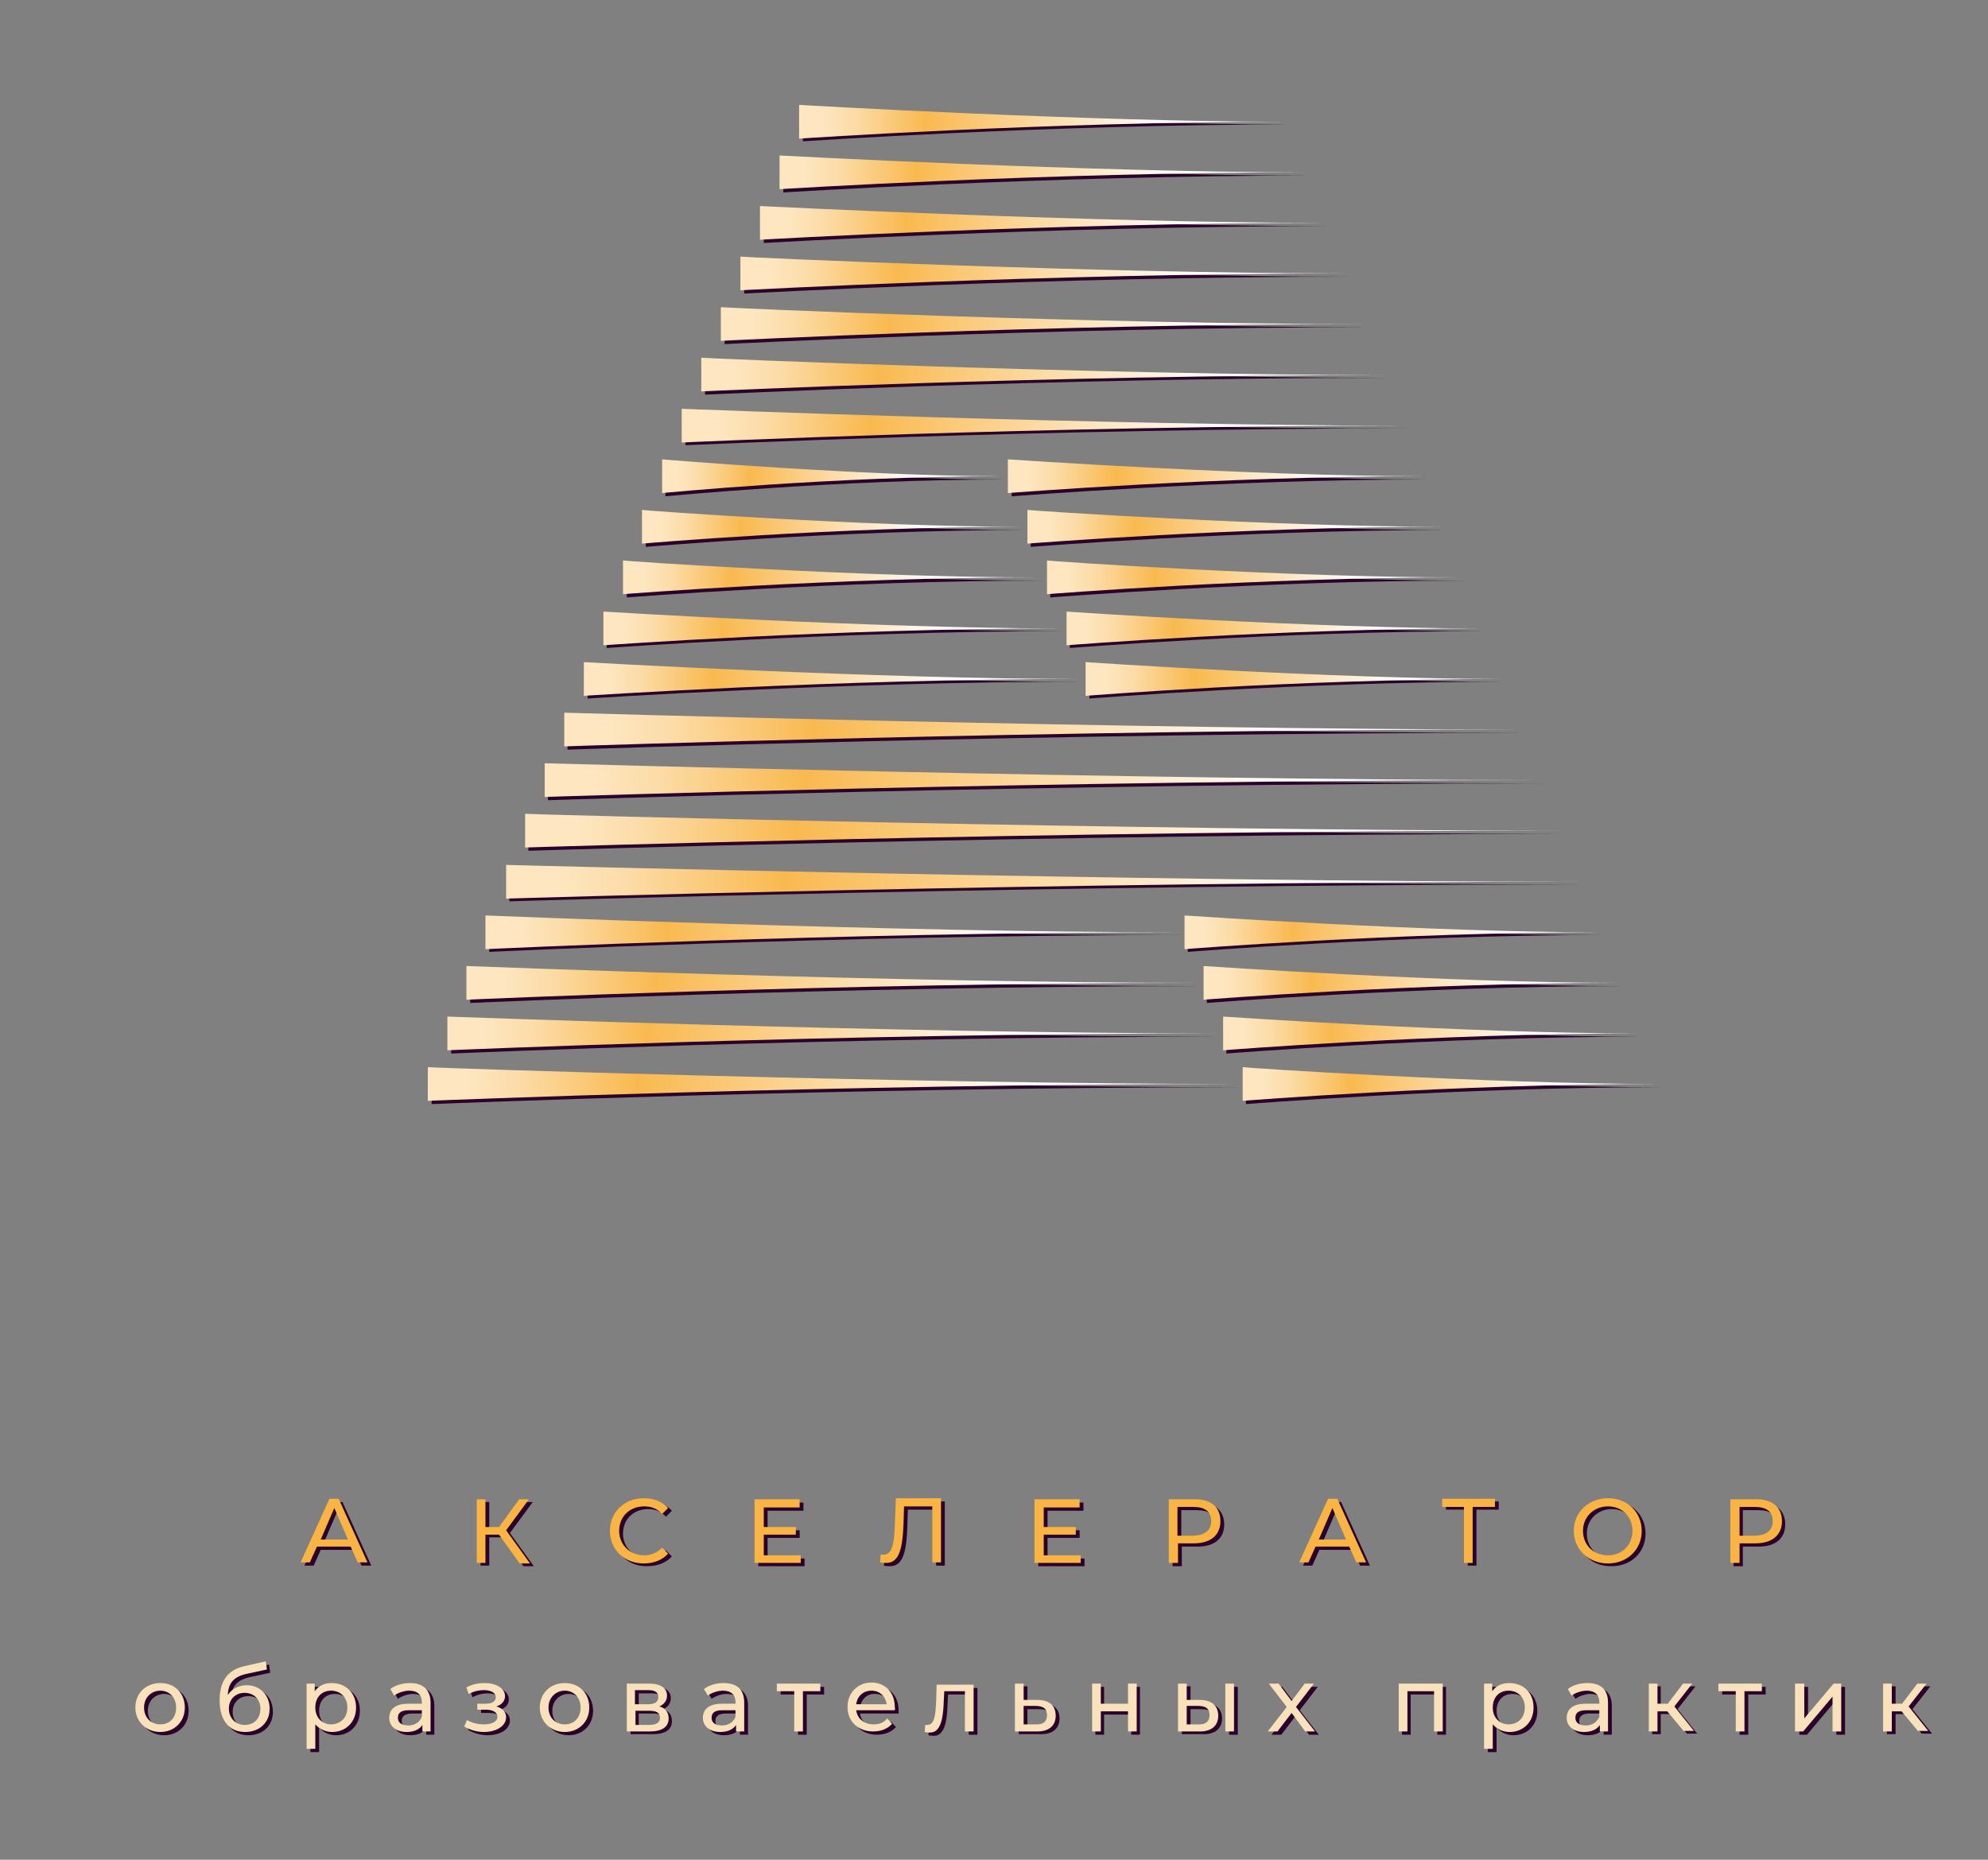 <?xml version="1.0" encoding="UTF-8"?> <!-- Generator: Adobe Illustrator 26.5.0, SVG Export Plug-In . SVG Version: 6.00 Build 0) --> <svg xmlns="http://www.w3.org/2000/svg" xmlns:xlink="http://www.w3.org/1999/xlink" x="0px" y="0px" viewBox="0 0 365.7 342.1" style="enable-background:new 0 0 365.7 342.1;" xml:space="preserve"><rect x="0" y="0" width="365.7" height="342.1" fill="#808080" stroke="none"/> <style type="text/css"> .st0{fill:#2B002B;} .st1{fill:url(#SVGID_1_);} .st2{fill:url(#SVGID_00000029738916566078539670000016131191403133820568_);} .st3{fill:url(#SVGID_00000020378141131458662740000003684007347849503917_);} .st4{fill:url(#SVGID_00000166659594928661111410000002118824516920951435_);} .st5{fill:url(#SVGID_00000023978377800320912700000003171120498901609887_);} .st6{fill:url(#SVGID_00000031917746477782045730000015884143087287430273_);} .st7{fill:url(#SVGID_00000013888949797153523300000008138246863020465806_);} .st8{fill:url(#SVGID_00000011718153840135136660000003834190270706604714_);} .st9{fill:url(#SVGID_00000058566919611362059820000013419235471406168234_);} .st10{fill:url(#SVGID_00000164508672604108244950000004299502390636820390_);} .st11{fill:url(#SVGID_00000019642348953990655600000007664755551966785205_);} .st12{fill:url(#SVGID_00000166650953191958839360000005439834489024759482_);} .st13{fill:url(#SVGID_00000090276612157271710980000011253960427278091948_);} .st14{fill:url(#SVGID_00000137091597896578711970000000918487436090287498_);} .st15{fill:url(#SVGID_00000018937189084221377780000007202544468274900372_);} .st16{fill:url(#SVGID_00000078727561759337526710000002545554849753164708_);} .st17{fill:url(#SVGID_00000012449655765049749100000002399333561727938492_);} .st18{fill:url(#SVGID_00000047758145502038850750000007662130085802343851_);} .st19{fill:url(#SVGID_00000075863989073318841690000016621203492531776649_);} .st20{fill:url(#SVGID_00000067918429447953136640000005979145568216944269_);} .st21{fill:url(#SVGID_00000033346234568734503880000009307743425515502227_);} .st22{fill:url(#SVGID_00000095332561868228161590000010181500377347279295_);} .st23{fill:url(#SVGID_00000011711018453492631850000004631135075641171119_);} .st24{fill:url(#SVGID_00000145748808203523361590000006251838355433197984_);} .st25{fill:url(#SVGID_00000119099185082077116360000000236178577752384645_);} .st26{fill:url(#SVGID_00000029003432457197523110000006983022696433354929_);} .st27{fill:url(#SVGID_00000146480112022570963900000007478160114180967565_);} .st28{fill:url(#SVGID_00000023274301156649780570000014293990689708604841_);} .st29{fill:url(#SVGID_00000054980560239246233070000004581153938156326786_);} .st30{fill:#F9B443;} .st31{fill:#F9E2BB;} </style> <g id="Слой_2"> <g> <g> <path class="st0" d="M184.8,88.2c-30.7,0-62.4,3.1-62.4,3.1v-6.2C122.4,85.1,159.6,88.2,184.8,88.2z"></path> <path class="st0" d="M262.4,88.2c-37.5,0-76.3,3.1-76.3,3.1v-6.2C186.1,85.1,231.5,88.2,262.4,88.2z"></path> <path class="st0" d="M258.8,78.8c-65.3,0-132.7,3.1-132.7,3.1v-6.2C126,75.8,205.1,78.9,258.8,78.8z"></path> <path class="st0" d="M255.3,69.5c-61.8,0-125.6,3.1-125.6,3.1v-6.2C129.7,66.5,204.5,69.5,255.3,69.5z"></path> <path class="st0" d="M251.6,60.2c-58.2,0-118.3,3.1-118.3,3.1v-6.2C133.3,57.1,203.8,60.2,251.6,60.2z"></path> <path class="st0" d="M248.3,50.9c-54.8,0-111.4,3.1-111.4,3.1v-6.2C136.9,47.8,203.3,50.9,248.3,50.9z"></path> <path class="st0" d="M244.4,41.6c-51.1,0-103.9,3.1-103.9,3.1v-6.2C140.5,38.5,202.4,41.6,244.4,41.6z"></path> <path class="st0" d="M240.8,32.3c-47.6,0-96.7,3.1-96.7,3.1v-6.2C144.1,29.2,201.7,32.3,240.8,32.3z"></path> <path class="st0" d="M237.2,22.9c-44.1,0-89.5,3.1-89.5,3.1v-6.2C147.6,19.9,201,22.9,237.2,22.9z"></path> <path class="st0" d="M291.1,162.7c-97.1,0-197.4,3.1-197.4,3.1v-6.2C93.7,159.6,211.4,162.7,291.1,162.7z"></path> <path class="st0" d="M217.3,172c-62.6,0-127.3,3.1-127.3,3.1V169C90,169,165.9,172.1,217.3,172z"></path> <path class="st0" d="M294.7,172c-37.5,0-76.2,3.1-76.2,3.1V169C218.5,169,264,172.1,294.7,172z"></path> <path class="st0" d="M220.9,181.4c-66.1,0-134.4,3.1-134.4,3.1v-6.2C86.5,178.3,166.6,181.4,220.9,181.4z"></path> <path class="st0" d="M298.3,181.4c-37.5,0-76.3,3.1-76.3,3.1v-6.2C222.1,178.3,267.5,181.4,298.3,181.4z"></path> <path class="st0" d="M224.6,190.7c-69.7,0-141.6,3.1-141.6,3.1v-6.2C83,187.6,167.4,190.7,224.6,190.7z"></path> <path class="st0" d="M301.9,190.7c-37.5,0-76.3,3.1-76.3,3.1v-6.2C225.6,187.6,271.1,190.7,301.9,190.7z"></path> <path class="st0" d="M228.2,200c-73.2,0-148.8,3.1-148.8,3.1v-6.2C79.3,196.9,168,200,228.2,200z"></path> <path class="st0" d="M305.5,200c-37.5,0-76.3,3.1-76.3,3.1v-6.2C229.3,196.9,274.7,200,305.5,200z"></path> <path class="st0" d="M287.6,153.4c-93.7,0-190.4,3.1-190.4,3.1v-6.2C97.2,150.3,210.7,153.4,287.6,153.4z"></path> <path class="st0" d="M283.9,144.1c-90.1,0-183.1,3.1-183.1,3.1V141C100.9,141,210,144.1,283.9,144.1z"></path> <path class="st0" d="M280.3,134.8c-86.6,0-175.9,3.1-175.9,3.1v-6.2C104.4,131.7,209.3,134.8,280.3,134.8z"></path> <path class="st0" d="M199.3,125.4c-44.9,0-91.2,3.1-91.2,3.1v-6.2C108.1,122.4,162.5,125.5,199.3,125.4z"></path> <path class="st0" d="M276.9,125.4c-37.6,0-76.5,3.1-76.5,3.1v-6.2C200.5,122.4,246,125.5,276.9,125.4z"></path> <path class="st0" d="M195.6,116.1c-41.3,0-84,3.1-84,3.1v-6.2C111.6,113.1,161.7,116.1,195.6,116.1z"></path> <path class="st0" d="M273.1,116.1c-37.6,0-76.3,3.1-76.3,3.1v-6.2C196.8,113.1,242.3,116.1,273.1,116.1z"></path> <path class="st0" d="M192,106.8c-37.8,0-76.7,3.1-76.7,3.1v-6.2C115.3,103.7,161,106.8,192,106.8z"></path> <path class="st0" d="M269.5,106.8c-37.5,0-76.3,3.1-76.3,3.1v-6.2C193.3,103.7,238.7,106.8,269.5,106.8z"></path> <path class="st0" d="M188.5,97.5c-34.3,0-69.7,3.1-69.7,3.1v-6.2C118.8,94.4,160.4,97.5,188.5,97.5z"></path> <path class="st0" d="M265.9,97.5c-37.5,0-76.3,3.1-76.3,3.1v-6.2C189.7,94.4,235.1,97.5,265.9,97.5z"></path> </g> <g> <g> <path class="st0" d="M65.2,285.1H59l-1.3,2.9h-1.7l5.3-11.7h1.7l5.3,11.7h-1.8L65.2,285.1z M64.6,283.7l-2.5-5.8l-2.5,5.8H64.6z "></path> <path class="st0" d="M92.5,282.8H90v5.2h-1.6v-11.7H90v5.1h2.5l3.7-5.1H98l-4.2,5.7l4.4,6.1h-1.9L92.5,282.8z"></path> <path class="st0" d="M112.9,282.1c0-3.5,2.7-6,6.2-6c1.8,0,3.4,0.6,4.5,1.8l-1.1,1.1c-0.9-1-2-1.4-3.3-1.4 c-2.7,0-4.6,1.9-4.6,4.5s2,4.5,4.6,4.5c1.3,0,2.4-0.5,3.3-1.4l1.1,1.1c-1.1,1.2-2.7,1.8-4.5,1.8 C115.5,288.2,112.9,285.6,112.9,282.1z"></path> <path class="st0" d="M148,286.6v1.5h-8.5v-11.7h8.3v1.5h-6.6v3.6h5.9v1.4h-5.9v3.8H148z"></path> <path class="st0" d="M173.8,276.3V288h-1.6v-10.3h-5.2l-0.1,3.4c-0.2,4.7-0.9,7-3.2,7c-0.3,0-0.7,0-1.1-0.1l0.1-1.5 c0.2,0.1,0.4,0.1,0.5,0.1c1.5,0,2-1.7,2.1-5.4l0.2-5H173.8z"></path> <path class="st0" d="M199.5,286.6v1.5H191v-11.7h8.3v1.5h-6.6v3.6h5.9v1.4h-5.9v3.8H199.5z"></path> <path class="st0" d="M225.2,280.4c0,2.6-1.8,4.1-4.9,4.1h-2.9v3.6h-1.7v-11.7h4.6C223.3,276.3,225.2,277.8,225.2,280.4z M223.5,280.4c0-1.7-1.1-2.6-3.3-2.6h-2.9v5.3h2.9C222.4,283,223.5,282,223.5,280.4z"></path> <path class="st0" d="M248.9,285.1h-6.2l-1.3,2.9h-1.7l5.3-11.7h1.7l5.3,11.7h-1.8L248.9,285.1z M248.3,283.7l-2.5-5.8l-2.5,5.8 H248.3z"></path> <path class="st0" d="M275.6,277.7h-4V288h-1.6v-10.3h-4v-1.5h9.7V277.7z"></path> <path class="st0" d="M290.2,282.1c0-3.4,2.7-6,6.3-6c3.6,0,6.2,2.6,6.2,6c0,3.5-2.7,6-6.2,6 C292.8,288.2,290.2,285.6,290.2,282.1z M301,282.1c0-2.6-1.9-4.5-4.5-4.5c-2.6,0-4.6,1.9-4.6,4.5s1.9,4.5,4.6,4.5 C299.1,286.7,301,284.7,301,282.1z"></path> <path class="st0" d="M328.4,280.4c0,2.6-1.8,4.1-4.9,4.1h-2.9v3.6h-1.7v-11.7h4.6C326.6,276.3,328.4,277.8,328.4,280.4z M326.8,280.4c0-1.7-1.1-2.6-3.3-2.6h-2.9v5.3h2.9C325.6,283,326.8,282,326.8,280.4z"></path> </g> </g> <g> <path class="st0" d="M25.6,314.7c0-2.6,1.9-4.5,4.6-4.5s4.5,1.9,4.5,4.5c0,2.6-1.9,4.5-4.5,4.5S25.6,317.3,25.6,314.7z M33.1,314.7c0-1.9-1.3-3.1-2.9-3.1s-3,1.2-3,3.1s1.3,3.1,3,3.1S33.1,316.5,33.1,314.7z"></path> <path class="st0" d="M50.2,314.9c0,2.6-1.9,4.3-4.5,4.3c-3,0-4.7-2.2-4.7-5.8c0-3.6,1.5-5.6,4.5-6.3l4-0.9l0.2,1.5l-3.7,0.8 c-2.3,0.5-3.4,1.6-3.5,3.9c0.7-1.1,2-1.8,3.5-1.8C48.5,310.6,50.2,312.3,50.2,314.9z M48.6,314.9c0-1.7-1.2-2.9-2.9-2.9 s-2.9,1.2-2.9,2.9c0,1.7,1.2,3,2.9,3C47.4,317.9,48.6,316.6,48.6,314.9z"></path> <path class="st0" d="M66.2,314.7c0,2.7-1.9,4.5-4.4,4.5c-1.2,0-2.3-0.5-3.1-1.4v4.5h-1.6v-12h1.5v1.4c0.7-1,1.8-1.5,3.1-1.5 C64.3,310.2,66.2,312,66.2,314.7z M64.6,314.7c0-1.9-1.3-3.1-3-3.1c-1.7,0-2.9,1.2-2.9,3.1c0,1.9,1.3,3.1,2.9,3.1 C63.3,317.8,64.6,316.5,64.6,314.7z"></path> <path class="st0" d="M79.9,313.8v5.3h-1.5v-1.2c-0.5,0.8-1.5,1.3-2.9,1.3c-2,0-3.2-1.1-3.2-2.6c0-1.4,0.9-2.6,3.5-2.6h2.5v-0.3 c0-1.3-0.8-2.1-2.3-2.1c-1,0-2.1,0.4-2.8,0.9l-0.7-1.2c0.9-0.7,2.2-1.1,3.6-1.1C78.5,310.2,79.9,311.4,79.9,313.8z M78.3,316.4 v-1.2h-2.4c-1.6,0-2,0.6-2,1.4c0,0.9,0.7,1.4,1.9,1.4C76.9,317.9,77.9,317.4,78.3,316.4z"></path> <path class="st0" d="M93.8,316.5c0,1.6-1.8,2.7-4.1,2.7c-1.3,0-2.6-0.4-3.6-1l0.5-1.2c0.8,0.5,2,0.8,3.1,0.8 c1.5,0,2.5-0.5,2.5-1.4c0-0.8-0.8-1.3-2.1-1.3h-1.6V314H90c1.2,0,1.9-0.4,1.9-1.2c0-0.8-0.9-1.3-2.2-1.3c-0.9,0-1.8,0.2-2.8,0.7 l-0.4-1.2c1.1-0.6,2.2-0.8,3.4-0.8c2.1,0,3.7,1,3.7,2.4c0,0.9-0.6,1.6-1.6,1.9C93.1,314.8,93.8,315.5,93.8,316.5z"></path> <path class="st0" d="M100,314.7c0-2.6,1.9-4.5,4.6-4.5s4.5,1.9,4.5,4.5c0,2.6-1.9,4.5-4.5,4.5S100,317.3,100,314.7z M107.5,314.7 c0-1.9-1.3-3.1-2.9-3.1s-3,1.2-3,3.1s1.3,3.1,3,3.1S107.5,316.5,107.5,314.7z"></path> <path class="st0" d="M123.6,316.6c0,1.5-1.1,2.4-3.5,2.4H116v-8.8h4.1c2.1,0,3.3,0.8,3.3,2.2c0,0.9-0.5,1.6-1.4,2 C123.1,314.8,123.6,315.5,123.6,316.6z M117.5,314.1h2.4c1.2,0,1.9-0.4,1.9-1.3s-0.6-1.3-1.9-1.3h-2.4V314.1z M122,316.5 c0-0.9-0.6-1.3-1.9-1.3h-2.6v2.6h2.5C121.4,317.8,122,317.4,122,316.5z"></path> <path class="st0" d="M137.6,313.8v5.3h-1.5v-1.2c-0.5,0.8-1.5,1.3-2.9,1.3c-2,0-3.2-1.1-3.2-2.6c0-1.4,0.9-2.6,3.5-2.6h2.5v-0.3 c0-1.3-0.8-2.1-2.3-2.1c-1,0-2.1,0.4-2.8,0.9l-0.7-1.2c0.9-0.7,2.2-1.1,3.6-1.1C136.2,310.2,137.6,311.4,137.6,313.8z M136,316.4 v-1.2h-2.4c-1.6,0-2,0.6-2,1.4c0,0.9,0.7,1.4,1.9,1.4C134.7,317.9,135.6,317.4,136,316.4z"></path> <path class="st0" d="M151.6,311.7h-3.2v7.4h-1.6v-7.4h-3.2v-1.4h8V311.7z"></path> <path class="st0" d="M165.3,315.2h-7.1c0.2,1.5,1.4,2.6,3.2,2.6c1,0,1.9-0.3,2.5-1.1l0.9,1c-0.8,0.9-2,1.4-3.5,1.4 c-2.8,0-4.7-1.9-4.7-4.5c0-2.6,1.9-4.5,4.4-4.5s4.3,1.8,4.3,4.5C165.3,314.9,165.3,315,165.3,315.2z M158.2,314.1h5.6 c-0.2-1.5-1.3-2.5-2.8-2.5C159.5,311.5,158.4,312.6,158.2,314.1z"></path> <path class="st0" d="M179.8,310.3v8.8h-1.6v-7.4h-3.8l-0.1,2c-0.1,3.1-0.6,5.6-2.5,5.6c-0.3,0-0.6,0-1-0.1l0.1-1.3 c0.1,0,0.3,0,0.4,0c1.4,0,1.5-2.2,1.6-4.2l0.1-3.2H179.8z"></path> <path class="st0" d="M194.9,316.1c0,1.9-1.3,3-3.7,2.9l-3.8,0v-8.8h1.6v3l2.5,0C193.7,313.3,194.9,314.3,194.9,316.1z M193.3,316.1c0-1.2-0.7-1.7-2.2-1.7l-2.1,0v3.4l2.1,0C192.5,317.9,193.3,317.3,193.3,316.1z"></path> <path class="st0" d="M201.5,310.3h1.6v3.7h5v-3.7h1.6v8.8h-1.6v-3.7h-5v3.7h-1.6V310.3z"></path> <path class="st0" d="M224.8,316.1c0,1.9-1.3,3-3.7,2.9l-3.7,0v-8.8h1.6v3l2.4,0C223.6,313.3,224.8,314.3,224.8,316.1z M223.2,316.1c0-1.2-0.7-1.7-2.2-1.7l-2,0v3.4l2,0C222.4,317.9,223.2,317.3,223.2,316.1z M226.1,310.3h1.6v8.8h-1.6V310.3z"></path> <path class="st0" d="M240.8,319.1l-2.5-3.4l-2.6,3.4h-1.8l3.5-4.5l-3.3-4.3h1.8l2.4,3.2l2.4-3.2h1.7l-3.3,4.3l3.5,4.5H240.8z"></path> <path class="st0" d="M266,310.3v8.8h-1.6v-7.4h-4.9v7.4h-1.6v-8.8H266z"></path> <path class="st0" d="M282.8,314.7c0,2.7-1.9,4.5-4.4,4.5c-1.2,0-2.3-0.5-3.1-1.4v4.5h-1.6v-12h1.5v1.4c0.7-1,1.8-1.5,3.1-1.5 C280.9,310.2,282.8,312,282.8,314.7z M281.2,314.7c0-1.9-1.3-3.1-3-3.1c-1.7,0-2.9,1.2-2.9,3.1c0,1.9,1.3,3.1,2.9,3.1 C279.9,317.8,281.2,316.5,281.2,314.7z"></path> <path class="st0" d="M296.5,313.8v5.3H295v-1.2c-0.5,0.8-1.5,1.3-2.9,1.3c-2,0-3.2-1.1-3.2-2.6c0-1.4,0.9-2.6,3.5-2.6h2.5v-0.3 c0-1.3-0.8-2.1-2.3-2.1c-1,0-2.1,0.4-2.8,0.9l-0.7-1.2c0.9-0.7,2.2-1.1,3.6-1.1C295.1,310.2,296.5,311.4,296.5,313.8z M294.9,316.4v-1.2h-2.4c-1.6,0-2,0.6-2,1.4c0,0.9,0.7,1.4,1.9,1.4C293.6,317.9,294.5,317.4,294.9,316.4z"></path> <path class="st0" d="M307.3,315.3h-1.8v3.7h-1.6v-8.8h1.6v3.7h1.9l2.8-3.7h1.7l-3.3,4.2l3.6,4.5h-1.9L307.3,315.3z"></path> <path class="st0" d="M324.8,311.7h-3.2v7.4H320v-7.4h-3.2v-1.4h8V311.7z"></path> <path class="st0" d="M331,310.3h1.6v6.4l5.4-6.4h1.4v8.8h-1.6v-6.4l-5.4,6.4H331V310.3z"></path> <path class="st0" d="M350.5,315.3h-1.8v3.7h-1.6v-8.8h1.6v3.7h1.9l2.8-3.7h1.7l-3.3,4.2l3.6,4.5h-1.9L350.5,315.3z"></path> </g> </g> </g> <g id="Слой_3"> <g> <g> <linearGradient id="SVGID_1_" gradientUnits="userSpaceOnUse" x1="121.745" y1="87.608" x2="184.171" y2="87.608"> <stop offset="4.971952e-02" style="stop-color:#FDE6C0"></stop> <stop offset="0.112" style="stop-color:#FCDCA8"></stop> <stop offset="0.26" style="stop-color:#F9B950"></stop> <stop offset="0.753" style="stop-color:#FFFFFF"></stop> </linearGradient> <path class="st1" d="M184.2,87.6c-30.7,0-62.4,3.1-62.4,3.1v-6.2C121.7,84.5,159,87.6,184.2,87.6z"></path> <linearGradient id="SVGID_00000179645736770672687220000017339122400728987043_" gradientUnits="userSpaceOnUse" x1="185.382" y1="87.608" x2="261.681" y2="87.608"> <stop offset="4.971952e-02" style="stop-color:#FDE6C0"></stop> <stop offset="0.112" style="stop-color:#FCDCA8"></stop> <stop offset="0.26" style="stop-color:#F9B950"></stop> <stop offset="0.753" style="stop-color:#FFFFFF"></stop> </linearGradient> <path style="fill:url(#SVGID_00000179645736770672687220000017339122400728987043_);" d="M261.7,87.6c-37.5,0-76.3,3.1-76.3,3.1 v-6.2C185.4,84.5,230.9,87.6,261.7,87.6z"></path> <linearGradient id="SVGID_00000153669247570332747650000003288689575953482938_" gradientUnits="userSpaceOnUse" x1="125.378" y1="78.288" x2="258.082" y2="78.288"> <stop offset="4.971952e-02" style="stop-color:#FDE6C0"></stop> <stop offset="0.112" style="stop-color:#FCDCA8"></stop> <stop offset="0.26" style="stop-color:#F9B950"></stop> <stop offset="0.753" style="stop-color:#FFFFFF"></stop> </linearGradient> <path style="fill:url(#SVGID_00000153669247570332747650000003288689575953482938_);" d="M258.1,78.3 c-65.3,0-132.7,3.1-132.7,3.1v-6.2C125.4,75.2,204.5,78.3,258.1,78.3z"></path> <linearGradient id="SVGID_00000041269869318902566810000013587565127416508321_" gradientUnits="userSpaceOnUse" x1="129.01" y1="68.969" x2="254.589" y2="68.969"> <stop offset="4.971952e-02" style="stop-color:#FDE6C0"></stop> <stop offset="0.112" style="stop-color:#FCDCA8"></stop> <stop offset="0.26" style="stop-color:#F9B950"></stop> <stop offset="0.753" style="stop-color:#FFFFFF"></stop> </linearGradient> <path style="fill:url(#SVGID_00000041269869318902566810000013587565127416508321_);" d="M254.6,69C192.8,69,129,72,129,72v-6.2 C129,65.9,203.9,69,254.6,69z"></path> <linearGradient id="SVGID_00000054957619142957899390000005980000725960555679_" gradientUnits="userSpaceOnUse" x1="132.591" y1="59.649" x2="250.886" y2="59.649"> <stop offset="4.971952e-02" style="stop-color:#FDE6C0"></stop> <stop offset="0.112" style="stop-color:#FCDCA8"></stop> <stop offset="0.26" style="stop-color:#F9B950"></stop> <stop offset="0.753" style="stop-color:#FFFFFF"></stop> </linearGradient> <path style="fill:url(#SVGID_00000054957619142957899390000005980000725960555679_);" d="M250.9,59.6 c-58.2,0-118.3,3.1-118.3,3.1v-6.2C132.6,56.6,203.1,59.7,250.9,59.6z"></path> <linearGradient id="SVGID_00000093144161380354839920000003837788818001495171_" gradientUnits="userSpaceOnUse" x1="136.197" y1="50.329" x2="247.608" y2="50.329"> <stop offset="4.971952e-02" style="stop-color:#FDE6C0"></stop> <stop offset="0.112" style="stop-color:#FCDCA8"></stop> <stop offset="0.26" style="stop-color:#F9B950"></stop> <stop offset="0.753" style="stop-color:#FFFFFF"></stop> </linearGradient> <path style="fill:url(#SVGID_00000093144161380354839920000003837788818001495171_);" d="M247.6,50.3 c-54.8,0-111.4,3.1-111.4,3.1v-6.2C136.2,47.3,202.6,50.3,247.6,50.3z"></path> <linearGradient id="SVGID_00000127022198979687363550000012532325616091208103_" gradientUnits="userSpaceOnUse" x1="139.804" y1="41.01" x2="243.689" y2="41.01"> <stop offset="4.971952e-02" style="stop-color:#FDE6C0"></stop> <stop offset="0.112" style="stop-color:#FCDCA8"></stop> <stop offset="0.26" style="stop-color:#F9B950"></stop> <stop offset="0.753" style="stop-color:#FFFFFF"></stop> </linearGradient> <path style="fill:url(#SVGID_00000127022198979687363550000012532325616091208103_);" d="M243.7,41c-51.1,0-103.9,3.1-103.9,3.1 v-6.2C139.8,37.9,201.7,41,243.7,41z"></path> <linearGradient id="SVGID_00000116228990857468518630000006471831681393587080_" gradientUnits="userSpaceOnUse" x1="143.384" y1="31.69" x2="240.091" y2="31.69"> <stop offset="4.971952e-02" style="stop-color:#FDE6C0"></stop> <stop offset="0.112" style="stop-color:#FCDCA8"></stop> <stop offset="0.26" style="stop-color:#F9B950"></stop> <stop offset="0.753" style="stop-color:#FFFFFF"></stop> </linearGradient> <path style="fill:url(#SVGID_00000116228990857468518630000006471831681393587080_);" d="M240.1,31.7c-47.6,0-96.7,3.1-96.7,3.1 v-6.2C143.4,28.6,201,31.7,240.1,31.7z"></path> <linearGradient id="SVGID_00000152242640632306408720000007267452703213702317_" gradientUnits="userSpaceOnUse" x1="146.965" y1="22.371" x2="236.493" y2="22.371"> <stop offset="4.971952e-02" style="stop-color:#FDE6C0"></stop> <stop offset="0.112" style="stop-color:#FCDCA8"></stop> <stop offset="0.26" style="stop-color:#F9B950"></stop> <stop offset="0.753" style="stop-color:#FFFFFF"></stop> </linearGradient> <path style="fill:url(#SVGID_00000152242640632306408720000007267452703213702317_);" d="M236.5,22.4c-44.1,0-89.5,3.1-89.5,3.1 v-6.2C147,19.3,200.3,22.4,236.5,22.4z"></path> <linearGradient id="SVGID_00000132773202237457423040000015923645246581670033_" gradientUnits="userSpaceOnUse" x1="93.023" y1="162.165" x2="290.466" y2="162.165"> <stop offset="4.971952e-02" style="stop-color:#FDE6C0"></stop> <stop offset="0.112" style="stop-color:#FCDCA8"></stop> <stop offset="0.26" style="stop-color:#F9B950"></stop> <stop offset="0.753" style="stop-color:#FFFFFF"></stop> </linearGradient> <path style="fill:url(#SVGID_00000132773202237457423040000015923645246581670033_);" d="M290.5,162.2 c-97.1,0-197.4,3.1-197.4,3.1v-6.2C93,159.1,210.7,162.2,290.5,162.2z"></path> <linearGradient id="SVGID_00000155863665088155897920000002773782503110447525_" gradientUnits="userSpaceOnUse" x1="89.369" y1="171.484" x2="216.632" y2="171.484"> <stop offset="4.971952e-02" style="stop-color:#FDE6C0"></stop> <stop offset="0.112" style="stop-color:#FCDCA8"></stop> <stop offset="0.26" style="stop-color:#F9B950"></stop> <stop offset="0.753" style="stop-color:#FFFFFF"></stop> </linearGradient> <path style="fill:url(#SVGID_00000155863665088155897920000002773782503110447525_);" d="M216.6,171.5 c-62.6,0-127.3,3.1-127.3,3.1v-6.2C89.4,168.4,165.2,171.5,216.6,171.5z"></path> <linearGradient id="SVGID_00000047061034825287513950000001577421351492360100_" gradientUnits="userSpaceOnUse" x1="217.867" y1="171.484" x2="294.065" y2="171.484"> <stop offset="4.971952e-02" style="stop-color:#FDE6C0"></stop> <stop offset="0.112" style="stop-color:#FCDCA8"></stop> <stop offset="0.26" style="stop-color:#F9B950"></stop> <stop offset="0.753" style="stop-color:#FFFFFF"></stop> </linearGradient> <path style="fill:url(#SVGID_00000047061034825287513950000001577421351492360100_);" d="M294.1,171.5c-37.5,0-76.2,3.1-76.2,3.1 v-6.2C217.9,168.4,263.3,171.5,294.1,171.5z"></path> <linearGradient id="SVGID_00000027588576680080719500000000619102255667470246_" gradientUnits="userSpaceOnUse" x1="85.81" y1="180.804" x2="220.231" y2="180.804"> <stop offset="4.971952e-02" style="stop-color:#FDE6C0"></stop> <stop offset="0.112" style="stop-color:#FCDCA8"></stop> <stop offset="0.26" style="stop-color:#F9B950"></stop> <stop offset="0.753" style="stop-color:#FFFFFF"></stop> </linearGradient> <path style="fill:url(#SVGID_00000027588576680080719500000000619102255667470246_);" d="M220.2,180.8 c-66.1,0-134.4,3.1-134.4,3.1v-6.2C85.8,177.7,165.9,180.8,220.2,180.8z"></path> <linearGradient id="SVGID_00000100383747819406990320000014469864410405047993_" gradientUnits="userSpaceOnUse" x1="221.395" y1="180.804" x2="297.663" y2="180.804"> <stop offset="4.971952e-02" style="stop-color:#FDE6C0"></stop> <stop offset="0.112" style="stop-color:#FCDCA8"></stop> <stop offset="0.26" style="stop-color:#F9B950"></stop> <stop offset="0.753" style="stop-color:#FFFFFF"></stop> </linearGradient> <path style="fill:url(#SVGID_00000100383747819406990320000014469864410405047993_);" d="M297.7,180.8c-37.5,0-76.3,3.1-76.3,3.1 v-6.2C221.4,177.7,266.9,180.8,297.7,180.8z"></path> <linearGradient id="SVGID_00000119817921593039054480000014745532408668372357_" gradientUnits="userSpaceOnUse" x1="82.282" y1="190.123" x2="223.903" y2="190.123"> <stop offset="4.971952e-02" style="stop-color:#FDE6C0"></stop> <stop offset="0.112" style="stop-color:#FCDCA8"></stop> <stop offset="0.26" style="stop-color:#F9B950"></stop> <stop offset="0.753" style="stop-color:#FFFFFF"></stop> </linearGradient> <path style="fill:url(#SVGID_00000119817921593039054480000014745532408668372357_);" d="M223.9,190.1 c-69.7,0-141.6,3.1-141.6,3.1V187C82.3,187,166.7,190.1,223.9,190.1z"></path> <linearGradient id="SVGID_00000130649275015659744970000003804383439964440452_" gradientUnits="userSpaceOnUse" x1="224.976" y1="190.123" x2="301.261" y2="190.123"> <stop offset="4.971952e-02" style="stop-color:#FDE6C0"></stop> <stop offset="0.112" style="stop-color:#FCDCA8"></stop> <stop offset="0.26" style="stop-color:#F9B950"></stop> <stop offset="0.753" style="stop-color:#FFFFFF"></stop> </linearGradient> <path style="fill:url(#SVGID_00000130649275015659744970000003804383439964440452_);" d="M301.3,190.1c-37.5,0-76.3,3.1-76.3,3.1 V187C225,187,270.4,190.1,301.3,190.1z"></path> <linearGradient id="SVGID_00000163034347998050686000000009515589126251621815_" gradientUnits="userSpaceOnUse" x1="78.65" y1="199.443" x2="227.483" y2="199.443"> <stop offset="4.971952e-02" style="stop-color:#FDE6C0"></stop> <stop offset="0.112" style="stop-color:#FCDCA8"></stop> <stop offset="0.26" style="stop-color:#F9B950"></stop> <stop offset="0.753" style="stop-color:#FFFFFF"></stop> </linearGradient> <path style="fill:url(#SVGID_00000163034347998050686000000009515589126251621815_);" d="M227.5,199.4 c-73.2,0-148.8,3.1-148.8,3.1v-6.2C78.6,196.4,167.4,199.4,227.5,199.4z"></path> <linearGradient id="SVGID_00000067219451494627359700000011817876169128905634_" gradientUnits="userSpaceOnUse" x1="228.582" y1="199.443" x2="304.86" y2="199.443"> <stop offset="4.971952e-02" style="stop-color:#FDE6C0"></stop> <stop offset="0.112" style="stop-color:#FCDCA8"></stop> <stop offset="0.26" style="stop-color:#F9B950"></stop> <stop offset="0.753" style="stop-color:#FFFFFF"></stop> </linearGradient> <path style="fill:url(#SVGID_00000067219451494627359700000011817876169128905634_);" d="M304.9,199.4c-37.5,0-76.3,3.1-76.3,3.1 v-6.2C228.6,196.4,274,199.4,304.9,199.4z"></path> <linearGradient id="SVGID_00000050659145442543663390000013921052834186188454_" gradientUnits="userSpaceOnUse" x1="96.578" y1="152.845" x2="286.96" y2="152.845"> <stop offset="4.971952e-02" style="stop-color:#FDE6C0"></stop> <stop offset="0.112" style="stop-color:#FCDCA8"></stop> <stop offset="0.26" style="stop-color:#F9B950"></stop> <stop offset="0.753" style="stop-color:#FFFFFF"></stop> </linearGradient> <path style="fill:url(#SVGID_00000050659145442543663390000013921052834186188454_);" d="M287,152.8c-93.7,0-190.4,3.1-190.4,3.1 v-6.2C96.6,149.8,210,152.8,287,152.8z"></path> <linearGradient id="SVGID_00000022529681632698573620000018022396850478284956_" gradientUnits="userSpaceOnUse" x1="100.21" y1="143.525" x2="283.27" y2="143.525"> <stop offset="4.971952e-02" style="stop-color:#FDE6C0"></stop> <stop offset="0.112" style="stop-color:#FCDCA8"></stop> <stop offset="0.26" style="stop-color:#F9B950"></stop> <stop offset="0.753" style="stop-color:#FFFFFF"></stop> </linearGradient> <path style="fill:url(#SVGID_00000022529681632698573620000018022396850478284956_);" d="M283.3,143.5 c-90.1,0-183.1,3.1-183.1,3.1v-6.2C100.2,140.4,209.3,143.5,283.3,143.5z"></path> <linearGradient id="SVGID_00000113321053356639675090000005903452425876509318_" gradientUnits="userSpaceOnUse" x1="103.765" y1="134.206" x2="279.672" y2="134.206"> <stop offset="4.971952e-02" style="stop-color:#FDE6C0"></stop> <stop offset="0.112" style="stop-color:#FCDCA8"></stop> <stop offset="0.26" style="stop-color:#F9B950"></stop> <stop offset="0.753" style="stop-color:#FFFFFF"></stop> </linearGradient> <path style="fill:url(#SVGID_00000113321053356639675090000005903452425876509318_);" d="M279.7,134.2 c-86.6,0-175.9,3.1-175.9,3.1v-6.2C103.8,131.1,208.6,134.2,279.7,134.2z"></path> <linearGradient id="SVGID_00000049903525684647838010000011719399268561871024_" gradientUnits="userSpaceOnUse" x1="107.424" y1="124.886" x2="198.638" y2="124.886"> <stop offset="4.971952e-02" style="stop-color:#FDE6C0"></stop> <stop offset="0.112" style="stop-color:#FCDCA8"></stop> <stop offset="0.26" style="stop-color:#F9B950"></stop> <stop offset="0.753" style="stop-color:#FFFFFF"></stop> </linearGradient> <path style="fill:url(#SVGID_00000049903525684647838010000011719399268561871024_);" d="M198.6,124.9c-44.9,0-91.2,3.1-91.2,3.1 v-6.2C107.4,121.8,161.8,124.9,198.6,124.9z"></path> <linearGradient id="SVGID_00000181801994372728515590000005852968641904373182_" gradientUnits="userSpaceOnUse" x1="199.782" y1="124.886" x2="276.24" y2="124.886"> <stop offset="4.971952e-02" style="stop-color:#FDE6C0"></stop> <stop offset="0.112" style="stop-color:#FCDCA8"></stop> <stop offset="0.26" style="stop-color:#F9B950"></stop> <stop offset="0.753" style="stop-color:#FFFFFF"></stop> </linearGradient> <path style="fill:url(#SVGID_00000181801994372728515590000005852968641904373182_);" d="M276.2,124.9c-37.6,0-76.5,3.1-76.5,3.1 v-6.2C199.8,121.8,245.4,124.9,276.2,124.9z"></path> <linearGradient id="SVGID_00000114036634066782163030000005117955168769106053_" gradientUnits="userSpaceOnUse" x1="110.952" y1="115.567" x2="194.968" y2="115.567"> <stop offset="4.971952e-02" style="stop-color:#FDE6C0"></stop> <stop offset="0.112" style="stop-color:#FCDCA8"></stop> <stop offset="0.26" style="stop-color:#F9B950"></stop> <stop offset="0.753" style="stop-color:#FFFFFF"></stop> </linearGradient> <path style="fill:url(#SVGID_00000114036634066782163030000005117955168769106053_);" d="M195,115.6c-41.3,0-84,3.1-84,3.1v-6.2 C111,112.5,161,115.6,195,115.6z"></path> <linearGradient id="SVGID_00000101821454701258860250000007511637084590480770_" gradientUnits="userSpaceOnUse" x1="196.149" y1="115.567" x2="272.475" y2="115.567"> <stop offset="4.971952e-02" style="stop-color:#FDE6C0"></stop> <stop offset="0.112" style="stop-color:#FCDCA8"></stop> <stop offset="0.26" style="stop-color:#F9B950"></stop> <stop offset="0.753" style="stop-color:#FFFFFF"></stop> </linearGradient> <path style="fill:url(#SVGID_00000101821454701258860250000007511637084590480770_);" d="M272.5,115.6c-37.6,0-76.3,3.1-76.3,3.1 v-6.2C196.1,112.5,241.6,115.6,272.5,115.6z"></path> <linearGradient id="SVGID_00000006686858879936311610000001492131369469561252_" gradientUnits="userSpaceOnUse" x1="114.61" y1="106.247" x2="191.341" y2="106.247"> <stop offset="4.971952e-02" style="stop-color:#FDE6C0"></stop> <stop offset="0.112" style="stop-color:#FCDCA8"></stop> <stop offset="0.26" style="stop-color:#F9B950"></stop> <stop offset="0.753" style="stop-color:#FFFFFF"></stop> </linearGradient> <path style="fill:url(#SVGID_00000006686858879936311610000001492131369469561252_);" d="M191.3,106.2c-37.8,0-76.7,3.1-76.7,3.1 v-6.2C114.6,103.2,160.3,106.3,191.3,106.2z"></path> <linearGradient id="SVGID_00000157301382363570818000000006515888361259688087_" gradientUnits="userSpaceOnUse" x1="192.595" y1="106.247" x2="268.877" y2="106.247"> <stop offset="4.971952e-02" style="stop-color:#FDE6C0"></stop> <stop offset="0.112" style="stop-color:#FCDCA8"></stop> <stop offset="0.26" style="stop-color:#F9B950"></stop> <stop offset="0.753" style="stop-color:#FFFFFF"></stop> </linearGradient> <path style="fill:url(#SVGID_00000157301382363570818000000006515888361259688087_);" d="M268.9,106.2c-37.5,0-76.3,3.1-76.3,3.1 v-6.2C192.6,103.2,238.1,106.3,268.9,106.2z"></path> <linearGradient id="SVGID_00000169541193776403141010000002226221452571862206_" gradientUnits="userSpaceOnUse" x1="118.165" y1="96.927" x2="187.833" y2="96.927"> <stop offset="4.971952e-02" style="stop-color:#FDE6C0"></stop> <stop offset="0.112" style="stop-color:#FCDCA8"></stop> <stop offset="0.26" style="stop-color:#F9B950"></stop> <stop offset="0.753" style="stop-color:#FFFFFF"></stop> </linearGradient> <path style="fill:url(#SVGID_00000169541193776403141010000002226221452571862206_);" d="M187.8,96.9c-34.3,0-69.7,3.1-69.7,3.1 v-6.2C118.2,93.9,159.7,96.9,187.8,96.9z"></path> <linearGradient id="SVGID_00000058555367916095562470000003424908924791102613_" gradientUnits="userSpaceOnUse" x1="188.989" y1="96.927" x2="265.279" y2="96.927"> <stop offset="4.971952e-02" style="stop-color:#FDE6C0"></stop> <stop offset="0.112" style="stop-color:#FCDCA8"></stop> <stop offset="0.26" style="stop-color:#F9B950"></stop> <stop offset="0.753" style="stop-color:#FFFFFF"></stop> </linearGradient> <path style="fill:url(#SVGID_00000058555367916095562470000003424908924791102613_);" d="M265.3,96.9c-37.5,0-76.3,3.1-76.3,3.1 v-6.2C189,93.9,234.5,96.9,265.3,96.9z"></path> </g> <g> <g> <path class="st30" d="M64.5,284.5h-6.2l-1.3,2.9h-1.7l5.3-11.7h1.7l5.3,11.7h-1.8L64.5,284.5z M64,283.2l-2.5-5.8l-2.5,5.8H64z"></path> <path class="st30" d="M91.8,282.3h-2.5v5.2h-1.6v-11.7h1.6v5.1h2.5l3.7-5.1h1.8l-4.2,5.7l4.4,6.1h-1.9L91.8,282.3z"></path> <path class="st30" d="M112.2,281.6c0-3.5,2.7-6,6.2-6c1.8,0,3.4,0.6,4.5,1.8l-1.1,1.1c-0.9-1-2-1.4-3.3-1.4 c-2.7,0-4.6,1.9-4.6,4.5s2,4.5,4.6,4.5c1.3,0,2.4-0.5,3.3-1.4l1.1,1.1c-1.1,1.2-2.7,1.8-4.5,1.8 C114.9,287.6,112.2,285.1,112.2,281.6z"></path> <path class="st30" d="M147.3,286v1.5h-8.5v-11.7h8.3v1.5h-6.6v3.6h5.9v1.4h-5.9v3.8H147.3z"></path> <path class="st30" d="M173.1,275.7v11.7h-1.6v-10.3h-5.2l-0.1,3.4c-0.2,4.7-0.9,7-3.2,7c-0.3,0-0.7,0-1.1-0.1l0.1-1.5 c0.2,0.1,0.4,0.1,0.5,0.1c1.5,0,2-1.7,2.1-5.4l0.2-5H173.1z"></path> <path class="st30" d="M198.8,286v1.5h-8.5v-11.7h8.3v1.5H192v3.6h5.9v1.4H192v3.8H198.8z"></path> <path class="st30" d="M224.5,279.8c0,2.6-1.8,4.1-4.9,4.1h-2.9v3.6H215v-11.7h4.6C222.7,275.7,224.5,277.2,224.5,279.8z M222.8,279.8c0-1.7-1.1-2.6-3.3-2.6h-2.9v5.3h2.9C221.7,282.4,222.8,281.5,222.8,279.8z"></path> <path class="st30" d="M248.2,284.5h-6.2l-1.3,2.9h-1.7l5.3-11.7h1.7l5.3,11.7h-1.8L248.2,284.5z M247.6,283.2l-2.5-5.8l-2.5,5.8 H247.6z"></path> <path class="st30" d="M274.9,277.2h-4v10.3h-1.6v-10.3h-4v-1.5h9.7V277.2z"></path> <path class="st30" d="M289.5,281.6c0-3.4,2.7-6,6.3-6c3.6,0,6.2,2.6,6.2,6c0,3.5-2.7,6-6.2,6C292.2,287.6,289.5,285,289.5,281.6 z M300.3,281.6c0-2.6-1.9-4.5-4.5-4.5c-2.6,0-4.6,1.9-4.6,4.5s1.9,4.5,4.6,4.5C298.4,286.1,300.3,284.2,300.3,281.6z"></path> <path class="st30" d="M327.8,279.8c0,2.6-1.8,4.1-4.9,4.1H320v3.6h-1.7v-11.7h4.6C325.9,275.7,327.8,277.2,327.8,279.8z M326.1,279.8c0-1.7-1.1-2.6-3.3-2.6H320v5.3h2.9C325,282.4,326.1,281.5,326.1,279.8z"></path> </g> </g> <g> <path class="st31" d="M24.9,314.1c0-2.6,1.9-4.5,4.6-4.5s4.5,1.9,4.5,4.5c0,2.6-1.9,4.5-4.5,4.5S24.9,316.7,24.9,314.1z M32.4,314.1c0-1.9-1.3-3.1-2.9-3.1s-3,1.2-3,3.1s1.3,3.1,3,3.1S32.4,316,32.4,314.1z"></path> <path class="st31" d="M49.6,314.3c0,2.6-1.9,4.3-4.5,4.3c-3,0-4.7-2.2-4.7-5.8c0-3.6,1.5-5.6,4.5-6.3l4-0.9l0.2,1.5l-3.7,0.8 c-2.3,0.5-3.4,1.6-3.5,3.9c0.7-1.1,2-1.8,3.5-1.8C47.8,310,49.6,311.8,49.6,314.3z M47.9,314.3c0-1.7-1.2-2.9-2.9-2.9 s-2.9,1.2-2.9,2.9c0,1.7,1.2,3,2.9,3C46.8,317.3,47.9,316.1,47.9,314.3z"></path> <path class="st31" d="M65.5,314.1c0,2.7-1.9,4.5-4.4,4.5c-1.2,0-2.3-0.5-3.1-1.4v4.5h-1.6v-12h1.5v1.4c0.7-1,1.8-1.5,3.1-1.5 C63.6,309.6,65.5,311.4,65.5,314.1z M63.9,314.1c0-1.9-1.3-3.1-3-3.1c-1.7,0-2.9,1.2-2.9,3.1c0,1.9,1.3,3.1,2.9,3.1 C62.6,317.2,63.9,316,63.9,314.1z"></path> <path class="st31" d="M79.2,313.2v5.3h-1.5v-1.2c-0.5,0.8-1.5,1.3-2.9,1.3c-2,0-3.2-1.1-3.2-2.6c0-1.4,0.9-2.6,3.5-2.6h2.5v-0.3 c0-1.3-0.8-2.1-2.3-2.1c-1,0-2.1,0.4-2.8,0.9l-0.7-1.2c0.9-0.7,2.2-1.1,3.6-1.1C77.8,309.6,79.2,310.8,79.2,313.2z M77.6,315.8 v-1.2h-2.4c-1.6,0-2,0.6-2,1.4c0,0.9,0.7,1.4,1.9,1.4C76.3,317.4,77.2,316.8,77.6,315.8z"></path> <path class="st31" d="M93.1,315.9c0,1.6-1.8,2.7-4.1,2.7c-1.3,0-2.6-0.4-3.6-1l0.5-1.2c0.8,0.5,2,0.8,3.1,0.8 c1.5,0,2.5-0.5,2.5-1.4c0-0.8-0.8-1.3-2.1-1.3h-1.6v-1.1h1.5c1.2,0,1.9-0.4,1.9-1.2c0-0.8-0.9-1.3-2.2-1.3 c-0.9,0-1.8,0.2-2.8,0.7l-0.4-1.2c1.1-0.6,2.2-0.8,3.4-0.8c2.1,0,3.7,1,3.7,2.4c0,0.9-0.6,1.6-1.6,1.9 C92.4,314.2,93.1,314.9,93.1,315.9z"></path> <path class="st31" d="M99.3,314.1c0-2.6,1.9-4.5,4.6-4.5s4.5,1.9,4.5,4.5c0,2.6-1.9,4.5-4.5,4.5S99.3,316.7,99.3,314.1z M106.8,314.1c0-1.9-1.3-3.1-2.9-3.1s-3,1.2-3,3.1s1.3,3.1,3,3.1S106.8,316,106.8,314.1z"></path> <path class="st31" d="M123,316.1c0,1.5-1.1,2.4-3.5,2.4h-4.2v-8.8h4.1c2.1,0,3.3,0.8,3.3,2.2c0,0.9-0.5,1.6-1.4,2 C122.4,314.2,123,315,123,316.1z M116.8,313.5h2.4c1.2,0,1.9-0.4,1.9-1.3s-0.6-1.3-1.9-1.3h-2.4V313.5z M121.4,316 c0-0.9-0.6-1.3-1.9-1.3h-2.6v2.6h2.5C120.7,317.3,121.4,316.9,121.4,316z"></path> <path class="st31" d="M136.9,313.2v5.3h-1.5v-1.2c-0.5,0.8-1.5,1.3-2.9,1.3c-2,0-3.2-1.1-3.2-2.6c0-1.4,0.9-2.6,3.5-2.6h2.5v-0.3 c0-1.3-0.8-2.1-2.3-2.1c-1,0-2.1,0.4-2.8,0.9l-0.7-1.2c0.9-0.7,2.2-1.1,3.6-1.1C135.6,309.6,136.9,310.8,136.9,313.2z M135.3,315.8v-1.2h-2.4c-1.6,0-2,0.6-2,1.4c0,0.9,0.7,1.4,1.9,1.4C134,317.4,134.9,316.8,135.3,315.8z"></path> <path class="st31" d="M150.9,311.1h-3.2v7.4h-1.6v-7.4h-3.2v-1.4h8V311.1z"></path> <path class="st31" d="M164.6,314.6h-7.1c0.2,1.5,1.4,2.6,3.2,2.6c1,0,1.9-0.3,2.5-1.1l0.9,1c-0.8,0.9-2,1.4-3.5,1.4 c-2.8,0-4.7-1.9-4.7-4.5c0-2.6,1.9-4.5,4.4-4.5s4.3,1.8,4.3,4.5C164.7,314.3,164.6,314.5,164.6,314.6z M157.5,313.5h5.6 c-0.2-1.5-1.3-2.5-2.8-2.5C158.8,311,157.7,312,157.5,313.5z"></path> <path class="st31" d="M179.1,309.7v8.8h-1.6v-7.4h-3.8l-0.1,2c-0.1,3.1-0.6,5.6-2.5,5.6c-0.3,0-0.6,0-1-0.1l0.1-1.3 c0.1,0,0.3,0,0.4,0c1.4,0,1.5-2.2,1.6-4.2l0.1-3.2H179.1z"></path> <path class="st31" d="M194.2,315.6c0,1.9-1.3,3-3.7,2.9l-3.8,0v-8.8h1.6v3l2.5,0C193.1,312.7,194.2,313.8,194.2,315.6z M192.6,315.5c0-1.2-0.7-1.7-2.2-1.7l-2.1,0v3.4l2.1,0C191.9,317.3,192.6,316.7,192.6,315.5z"></path> <path class="st31" d="M200.9,309.7h1.6v3.7h5v-3.7h1.6v8.8h-1.6v-3.7h-5v3.7h-1.6V309.7z"></path> <path class="st31" d="M224.1,315.6c0,1.9-1.3,3-3.7,2.9l-3.7,0v-8.8h1.6v3l2.4,0C222.9,312.7,224.1,313.8,224.1,315.6z M222.5,315.5c0-1.2-0.7-1.7-2.2-1.7l-2,0v3.4l2,0C221.7,317.3,222.5,316.7,222.5,315.5z M225.4,309.7h1.6v8.8h-1.6V309.7z"></path> <path class="st31" d="M240.1,318.5l-2.5-3.4l-2.6,3.4h-1.8l3.5-4.5l-3.3-4.3h1.8l2.4,3.2l2.4-3.2h1.7l-3.3,4.3l3.5,4.5H240.1z"></path> <path class="st31" d="M265.4,309.7v8.8h-1.6v-7.4h-4.9v7.4h-1.6v-8.8H265.4z"></path> <path class="st31" d="M282.1,314.1c0,2.7-1.9,4.5-4.4,4.5c-1.2,0-2.3-0.5-3.1-1.4v4.5H273v-12h1.5v1.4c0.7-1,1.8-1.5,3.1-1.5 C280.3,309.6,282.1,311.4,282.1,314.1z M280.5,314.1c0-1.9-1.3-3.1-3-3.1c-1.7,0-2.9,1.2-2.9,3.1c0,1.9,1.3,3.1,2.9,3.1 C279.2,317.2,280.5,316,280.5,314.1z"></path> <path class="st31" d="M295.8,313.2v5.3h-1.5v-1.2c-0.5,0.8-1.5,1.3-2.9,1.3c-2,0-3.2-1.1-3.2-2.6c0-1.4,0.9-2.6,3.5-2.6h2.5v-0.3 c0-1.3-0.8-2.1-2.3-2.1c-1,0-2.1,0.4-2.8,0.9l-0.7-1.2c0.9-0.7,2.2-1.1,3.6-1.1C294.5,309.6,295.8,310.8,295.8,313.2z M294.2,315.8v-1.2h-2.4c-1.6,0-2,0.6-2,1.4c0,0.9,0.7,1.4,1.9,1.4C292.9,317.4,293.8,316.8,294.2,315.8z"></path> <path class="st31" d="M306.7,314.8h-1.8v3.7h-1.6v-8.8h1.6v3.7h1.9l2.8-3.7h1.7l-3.3,4.2l3.6,4.5h-1.9L306.7,314.8z"></path> <path class="st31" d="M324.1,311.1h-3.2v7.4h-1.6v-7.4h-3.2v-1.4h8V311.1z"></path> <path class="st31" d="M330.3,309.7h1.6v6.4l5.4-6.4h1.4v8.8h-1.6v-6.4l-5.4,6.4h-1.5V309.7z"></path> <path class="st31" d="M349.8,314.8H348v3.7h-1.6v-8.8h1.6v3.7h1.9l2.8-3.7h1.7l-3.3,4.2l3.6,4.5h-1.9L349.8,314.8z"></path> </g> </g> </g> </svg> 
